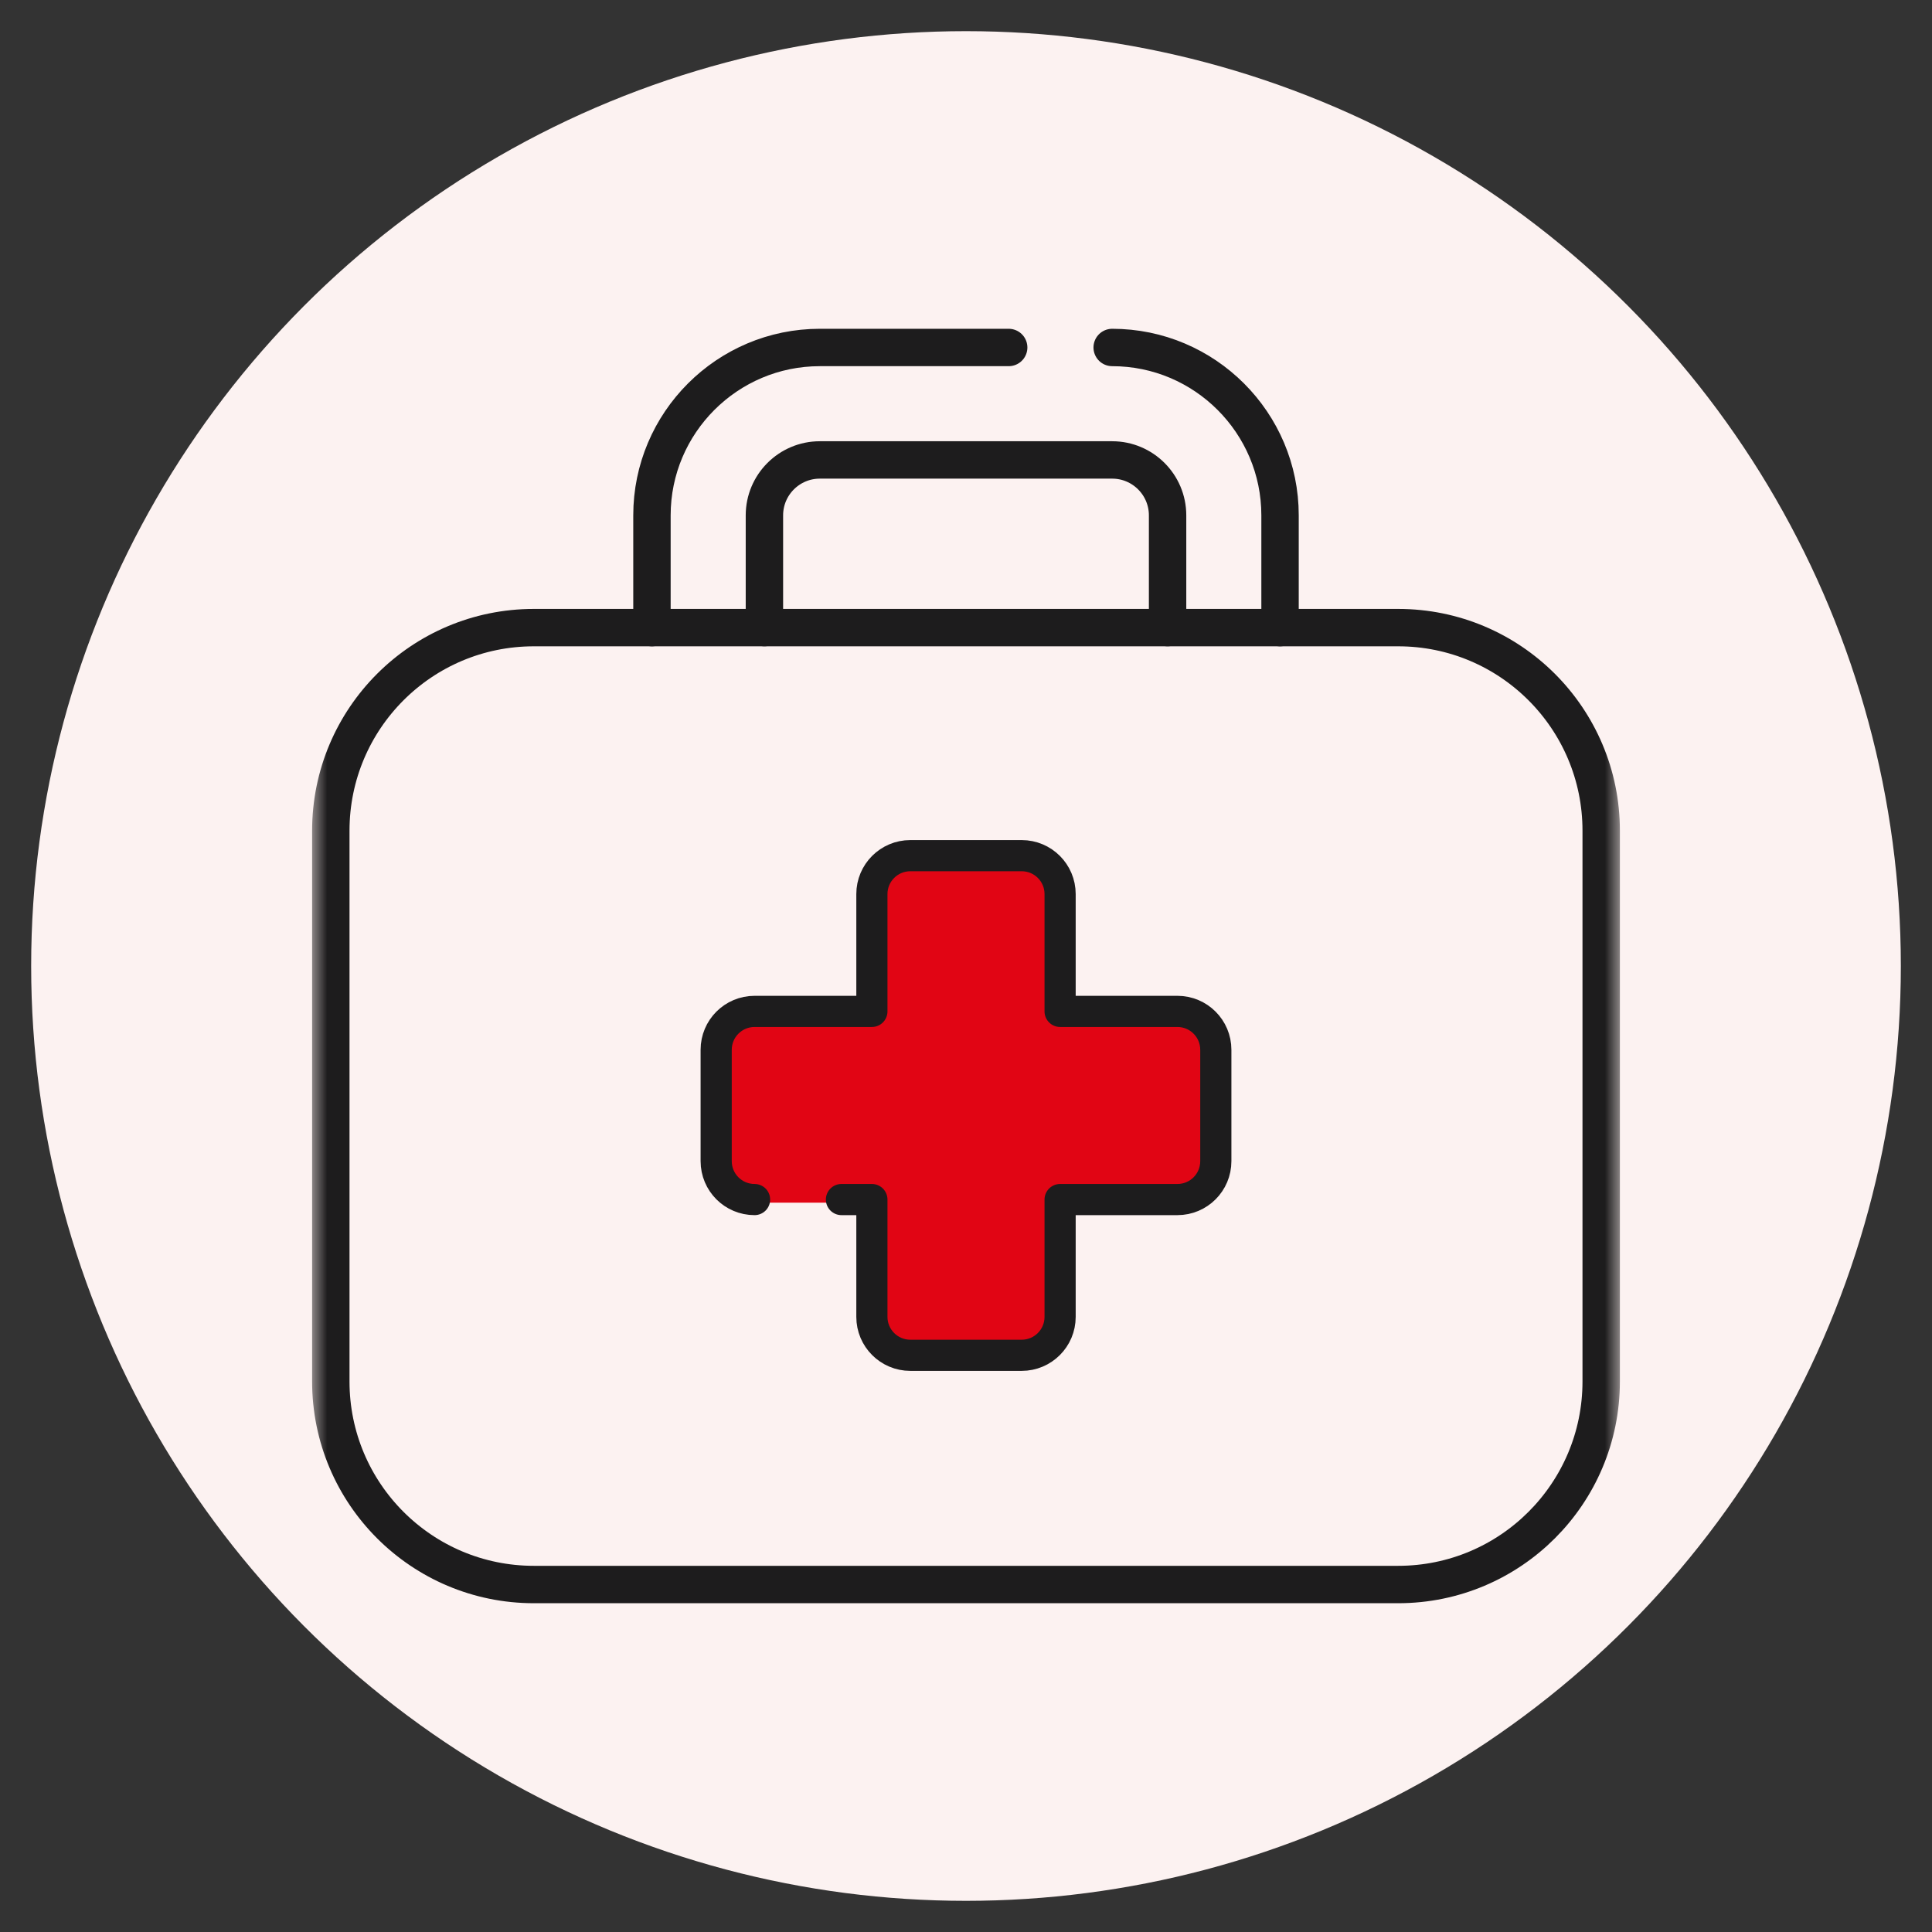 <svg width="62" height="62" viewBox="0 0 62 62" fill="none" xmlns="http://www.w3.org/2000/svg">
<rect x="0" y="0" width="62" height="62" fill="#333333" stroke="none"/>
<circle cx="31" cy="31" r="30" fill="#FCF2F1"/>
<mask id="mask0_637_2182" style="mask-type:luminance" maskUnits="userSpaceOnUse" x="10" y="10" width="42" height="42">
<path d="M10 10H52V52H10V10Z" fill="white"/>
</mask>
<g mask="url(#mask0_637_2182)">
<path d="M35.691 11.151C38.662 11.151 41.078 13.568 41.078 16.538V20.141M20.922 20.141V16.538C20.922 13.568 23.338 11.151 26.309 11.151H32.37M24.531 20.14V16.538C24.531 15.557 25.328 14.76 26.309 14.76H35.691C36.672 14.76 37.469 15.557 37.469 16.538V20.14" stroke="#1D1C1D" stroke-width="1.2" stroke-miterlimit="10" stroke-linecap="round" stroke-linejoin="round"/>
<path d="M44.868 20.141H17.132C13.533 20.141 10.616 23.058 10.616 26.657V44.333C10.616 47.932 13.533 50.849 17.132 50.849H44.868C48.467 50.849 51.384 47.932 51.384 44.333V26.657C51.384 23.058 48.467 20.141 44.868 20.141Z" stroke="#1D1C1D" stroke-width="1.2" stroke-miterlimit="10" stroke-linecap="round" stroke-linejoin="round"/>
<path d="M32.704 27.348H29.296L28.273 27.689L27.932 28.37V29.734V32.461H25.887H23.842L23.16 33.142V34.506V36.892V37.915L23.842 38.596H27.932V42.346L28.273 43.028L28.955 43.368H29.977H32.704L33.727 43.028L34.068 42.346V38.596H37.476L38.499 38.255L38.84 37.233V33.824V32.802L38.158 32.461H34.068V28.711L33.727 27.689L32.704 27.348Z" fill="#E10514"/>
<path d="M27.003 38.495H27.98V42.261C27.98 42.941 28.532 43.493 29.213 43.493H32.787C33.468 43.493 34.02 42.941 34.02 42.261V38.495H37.785C38.466 38.495 39.017 37.944 39.017 37.263V33.689C39.017 33.009 38.466 32.457 37.785 32.457H34.02V28.691C34.02 28.011 33.468 27.459 32.787 27.459H29.213C28.532 27.459 27.98 28.011 27.98 28.691V32.457H24.215C23.534 32.457 22.983 33.009 22.983 33.689V37.263C22.983 37.944 23.534 38.495 24.215 38.495" stroke="#1D1C1D" stroke-miterlimit="10" stroke-linecap="round" stroke-linejoin="round"/>
</g>
</svg>
